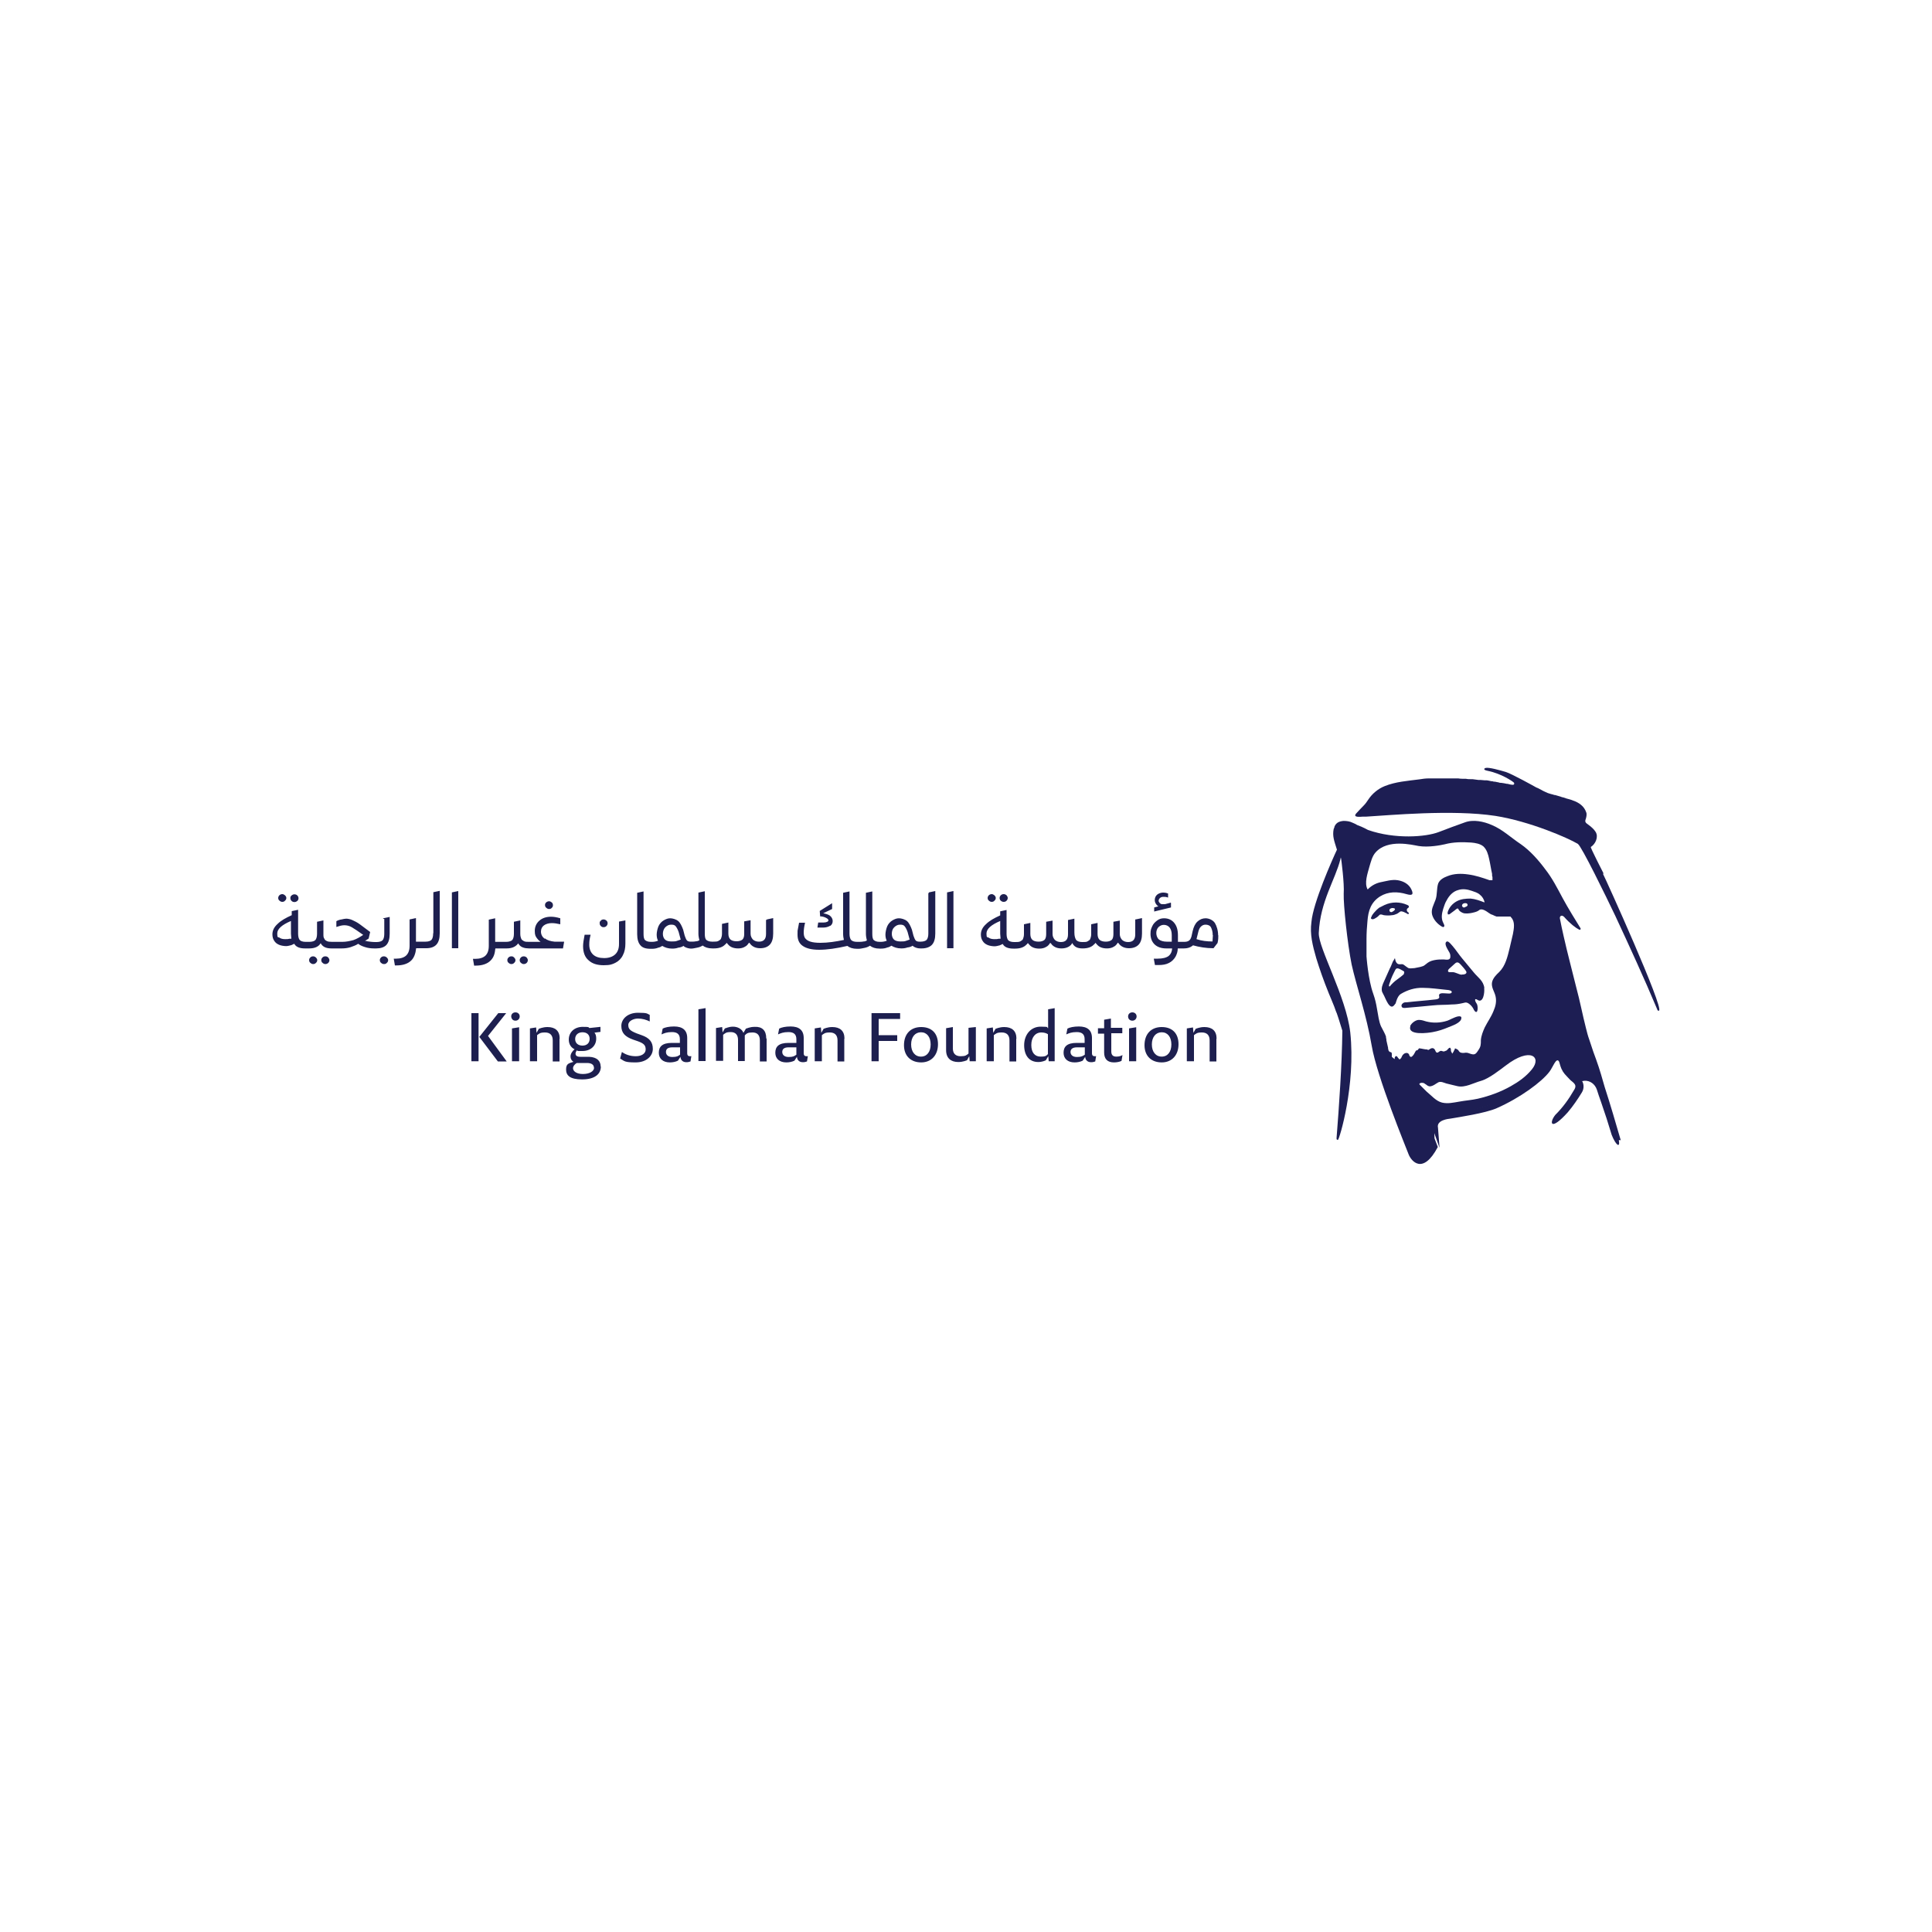 <?xml version="1.0" encoding="UTF-8"?>
<svg xmlns="http://www.w3.org/2000/svg" version="1.1" viewBox="0 0 1000 1000">
  <defs>
    <style>
      .cls-1 {
        fill: none;
        stroke: #be3454;
        stroke-miterlimit: 10;
        stroke-width: 1.3px;
      }

      .cls-2 {
        fill: #1d1e53;
      }

      .cls-3 {
        fill: #1d1f4f;
      }
    </style>
  </defs>
  <!-- Generator: Adobe Illustrator 28.7.1, SVG Export Plug-In . SVG Version: 1.2.0 Build 142)  -->
  <g>
    <g id="Layer_2">
      <g id="Layer_1">
        <path class="cls-3" d="M150.9,466.3c-.4-.4-.6-.9-.6-1.4s0-.9.6-1.4c.5-.4.9-.6,1.5-.6s1.1.2,1.5.6.6.9.6,1.4-.2,1.1-.6,1.4c-.5.4-.9.6-1.5.6s-1.1-.2-1.5-.6M146.1,466.8c.6,0,1.1-.2,1.4-.6.5-.4.7-.9.7-1.4s-.2-.9-.7-1.4c-.5-.4-.9-.6-1.4-.6s-1.1.2-1.5.6-.6.9-.6,1.4.2,1.1.7,1.4c.4.4.9.6,1.4.6M168.4,495c-.7,0-1.1.2-1.5.6-.5.5-.6.9-.6,1.4s.2,1.1.7,1.4c.4.4.9.6,1.4.6s1.1-.2,1.5-.6.6-.9.6-1.4-.2-.9-.6-1.4c-.4-.4-.9-.6-1.5-.6M162.1,495c-.7,0-1.1.2-1.5.6-.5.5-.6.9-.6,1.4s.2,1.1.7,1.4c.4.4.9.6,1.4.6s1.1-.2,1.4-.6c.5-.4.7-.9.7-1.4s-.2-.9-.7-1.4c-.4-.4-.9-.6-1.4-.6M198.7,495c-.7,0-1.1.2-1.5.6-.5.5-.6.9-.6,1.4s.2,1.1.7,1.4c.4.4.9.6,1.5.6s1.1-.2,1.4-.6c.5-.4.7-.9.7-1.4s-.2-.9-.7-1.4c-.5-.4-.9-.6-1.5-.6M198.4,475.3l3.3-.7v8.7c0,2.7-.6,4.6-1.7,5.8s-3,1.8-5.2,1.8h-1.1c-1.7,0-3.3-.2-4.8-.7-1.3-.4-2.5-.9-3.5-1.7h0c-1.3.9-2.8,1.3-4.1,1.8-1.4.4-2.8.6-4.4.6h-5.3c-2.4,0-4-.6-5-1.8-.2-.2-.5-.6-.6-.9-.2.2-.4.6-.6.8-1.2,1.3-3,1.9-5.4,1.9h-2.1c-2.5,0-4.2-.6-5.2-1.8,0,0-.2-.4-.4-.6-.6.2-.9.5-1.5.7-.9.2-1.8.5-2.7.5s-2.6-.2-3.7-.7-1.9-1.1-2.5-2.1c-.6-.9-.9-2-.9-3.3,0-2,.9-3.8,2.7-5.4,1.7-1.7,4.2-3.1,7.3-4.5v-2.1l3.3-.7v12.5c0,1.5.4,2.7.9,3.2s1.5.9,3,.9h1.9c1.5,0,2.6-.4,3.1-.9s.9-1.7.9-3.2v-6.3l3.3-.7v7c0,1.1,0,1.9.5,2.5.2.6.7.9,1.3,1.2s1.4.4,2.7.4h5.3c1.9,0,3.8-.4,5.7-.9,1.7-.6,3.3-1.5,5.1-2.7-2.6-1.9-4.5-3.1-5.8-3.9s-2.7-1.1-4-1.1-2.6.4-4.1.9v-3c.9-.5,1.8-.8,2.7-.9.9-.2,1.7-.4,2.4-.4s2,.2,3.1.7,2.4,1.1,3.8,2.1,3.2,2.4,5.5,4.1l-.8,3.4c-.7.5-1.3.8-1.9,1.2.4,0,.8,0,1.1.2,1.3.2,2.8.4,4.2.4h.8c1.4,0,2.5-.4,3-.9s.9-1.7.9-3.2v-7.9h-.6v-.2ZM150.8,485.8c0-.8-.2-1.5-.2-2.5v-6.6c-4.7,2-7.1,4.1-7.1,6.5s.4,1.7,1.1,2.1c.8.6,1.8.8,3,.8s1.5,0,2.2-.2h.9M224.2,483.3c0,1.5-.4,2.7-.9,3.2s-1.5.9-3,.9h-5v-12.2l-3.3.7v13.5c0,2.4-.6,4-1.7,5.1s-3,1.7-5.2,1.7h-1.3l.6,3.5h.8c3.4,0,6-.9,7.7-2.6,1.4-1.4,2.2-3.5,2.5-6.3h5.2c2.5,0,4.2-.7,5.3-1.9s1.7-3.1,1.7-5.8v-22l-3.3.7v21.2h-.1ZM233.9,490.8h3.3v-29.6l-3.3.7v28.9ZM271.1,495c-.7,0-1.1.2-1.5.6-.5.5-.6.9-.6,1.4s.2,1.1.7,1.4c.4.4.9.6,1.4.6s1.1-.2,1.5-.6.6-.9.6-1.4-.2-.9-.6-1.4c-.5-.4-.9-.6-1.5-.6M264.7,495c-.7,0-1.1.2-1.5.6-.5.5-.6.9-.6,1.4s.2,1.1.7,1.4c.4.4.9.6,1.4.6s1.1-.2,1.4-.6c.5-.4.7-.9.7-1.4s-.2-.9-.7-1.4-.8-.6-1.4-.6M281.9,485.9c-1.2-.9-1.9-2.2-1.9-3.7s.6-2.5,1.5-3.2,2.4-1.2,4-1.2,2.6.2,4.5.6v-3.1c-2-.6-3.5-.8-4.8-.8-2.5,0-4.5.7-6,2s-2.4,3.1-2.4,5.3.4,2.8,1.1,3.8c.5.7,1.1,1.3,1.9,1.9h-6c-1.1,0-2,0-2.7-.4s-1.1-.7-1.3-1.2-.5-1.3-.5-2.5v-7l-3.3.7v6.3c0,1.5-.4,2.7-.9,3.2s-1.7.9-3.1.9h-5.7v-12.2l-3.3.7v13.5c0,2.4-.6,4-1.7,5.1s-3,1.7-5.2,1.7h-1.3l.6,3.5h.8c3.4,0,6-.9,7.7-2.6s2.2-3.5,2.5-6.3h5.8c2.5,0,4.2-.7,5.4-1.9s.4-.5.6-.8c.2.4.4.7.6.9.9,1.2,2.8,1.8,5,1.8h17.6l.6-3.5h-5c-2-.2-3.7-.7-5-1.7M284.2,470.5c.6,0,1.1-.2,1.4-.6.5-.4.6-.9.6-1.4s-.2-1.1-.6-1.4c-.5-.4-.9-.6-1.4-.6s-1.1.2-1.5.6c-.5.4-.6.9-.6,1.4s.2,1.1.7,1.4c.4.4.9.6,1.4.6M312.4,479.9c.7,0,1.1-.2,1.5-.6s.6-.9.6-1.4-.2-1.1-.6-1.4c-.5-.4-.9-.6-1.5-.6s-1.1.2-1.4.6c-.5.4-.7.9-.6,1.4,0,.6.2,1.1.6,1.4.4.5.9.6,1.4.6M320.4,488.6c0,2.4-.7,4.2-2,5.4s-3.2,1.9-5.7,1.9-4.4-.6-5.7-1.8-2-3-2-5.1.2-3,.7-5.2h-3.1c-.5,2.5-.8,4.5-.8,5.9,0,3.2.9,5.7,2.8,7.3,1.9,1.8,4.5,2.6,7.9,2.6s4.5-.5,6.1-1.3,3-2.2,3.8-3.9c.9-1.7,1.3-3.7,1.3-6v-12l-3.3.6v11.7h-.1ZM396.9,475.9l3.3-.7v8c0,2.6-.6,4.5-1.7,5.7s-2.8,1.9-5,1.9-3.8-.7-5-2c-.2-.4-.6-.7-.8-.9-.6.9-1.2,1.7-2.1,2.1-.9.6-2.2.9-3.5.9-2.4,0-4.1-.7-5.2-2-.4-.4-.6-.7-.8-.9-.2.4-.5.7-.8.9-1.2,1.3-3.2,2-5.8,2h-.8c-2.2,0-3.9-.6-5-1.5-.8.5-1.7.9-2.8,1.1s-2.2.5-3.2.5-2.5-.4-3.3-.9c-.2,0-.4-.4-.6-.5-.8.5-1.7.8-2.7.9-1.1.4-2.2.5-3.2.5-2.1,0-3.8-.6-5.1-1.4-.7.4-1.3.8-2.1.9-.9.4-2.1.6-3.2.6h-.8c-2.5,0-4.2-.6-5.2-1.8-1.1-1.2-1.7-3.1-1.7-5.8v-21.4l3.3-.7v22c0,1.5.2,2.7.8,3.2s1.5.9,3,.9h.6c1.1,0,2.1-.2,3.1-.6-.5-.9-.7-2-.7-3.2s.4-3,.9-4.2,1.5-2.4,2.7-3.1,2.2-1.1,3.4-1.1,3,.5,4.1,1.4,1.9,2.6,2.6,4.5l.8,3.1c.4,1.1.7,1.9,1.1,2.4s1.1.7,2,.7,1.9,0,2.8-.2c.6,0,1.1-.2,1.7-.5-.2-.9-.5-2.1-.5-3.3v-21.4l3.3-.7v22c0,1.5.2,2.7.8,3.2s1.5.9,3,.9h.6c1.1,0,2,0,2.7-.4s1.1-.7,1.3-1.2.5-1.4.5-2.5v-5.1l3.3-.7v5.8c0,1.3.4,2.4,1.1,3s1.8.9,3.2.9,2.4-.4,3-.9c.7-.7.9-1.7.9-3v-6.4l3.3-.6v7c0,1.2.5,2.2,1.2,3,.8.7,1.8,1.1,3.1,1.1,2.5,0,3.7-1.3,3.7-4v-7.3h.5ZM352.4,486.6l-1.1-4.1c-.4-1.2-.9-2.2-1.5-3s-1.4-.9-2.5-.9-2.1.5-3,1.4c-.8.9-1.2,2.1-1.2,3.4s.5,2.4,1.2,3c.8.7,1.9.9,3.4.9s1.9,0,3-.4c.6-.2,1.1-.4,1.7-.6M429.8,479.2c.8-.6,1.2-1.4,1.2-2.5s-.6-2.1-1.5-2.8c-.9-.6-2-.9-3.4-1.2l4.6-2.2v-3l-6.4,4,.2,2.8c1.2,0,2.4.4,3.1.8.8.4,1.2.8,1.2,1.3s-.9,1.1-2.6,1.1h-2.7l-.4,2.6h3.2c1.2,0,2.5-.4,3.3-.9M480.8,461.9l3.3-.7v22c0,2.7-.6,4.6-1.7,5.8s-3,1.9-5.3,1.9h-.8c-1.3,0-2.5-.4-3.3-.9-.2,0-.4-.4-.6-.5-.8.5-1.7.8-2.7.9-1.1.4-2.2.5-3.2.5-2.1,0-3.8-.6-5.1-1.4-.7.4-1.3.8-2.1.9-.9.4-2.1.6-3.2.6h-.8c-2.2,0-3.9-.6-5-1.5-.8.5-1.7.9-2.7,1.1-1.1.2-2.2.5-3.2.5h-.8c-2.2,0-3.9-.6-5-1.5-5.7,1.3-10.5,2-14.6,2s-6.8-.8-8.5-2c-1.8-1.2-2.7-3.1-2.7-5.8s0-1.8.2-3,.4-2.1.6-3.2h3.1c-.5,2.1-.7,3.8-.7,5s.2,2.4.8,3.1,1.4,1.3,2.7,1.7,3,.6,5.1.6c3.9,0,7.9-.6,12.2-1.5-.2-.9-.4-1.9-.4-3v-21.4l3.3-.7v22c0,1.5.4,2.7.9,3.2s1.5.9,3,.9h.6c.9,0,1.9,0,2.8-.2.6,0,1.1-.2,1.7-.5-.2-.9-.5-2.1-.5-3.3v-21.4l3.3-.7v22c0,1.5.2,2.7.8,3.2s1.5.9,3,.9h.6c1.1,0,2.1-.2,3.1-.6-.5-.9-.7-2-.7-3.2s.4-3,.9-4.2,1.5-2.4,2.7-3.1,2.2-1.1,3.4-1.1,3,.5,4.1,1.4,1.9,2.6,2.6,4.5l.8,3.1c.4,1.1.7,1.9,1.1,2.4s1.1.7,2,.7h.7c1.4,0,2.5-.4,3-.9s.9-1.7.9-3.2v-20.9h0l.2-.2ZM470.9,486.6l-1.1-4.1c-.4-1.2-.9-2.2-1.5-3s-1.4-.9-2.5-.9-2.1.5-3,1.4-1.2,2.1-1.2,3.4.5,2.4,1.2,3,1.9.9,3.4.9,1.9,0,3-.4c.6-.2,1.1-.4,1.7-.6M490.2,490.8h3.3v-29.6l-3.3.7v28.9ZM519.5,466.8c.7,0,1.1-.2,1.5-.6s.6-.9.6-1.4-.2-.9-.6-1.4c-.5-.4-.9-.6-1.5-.6s-1.1.2-1.5.6-.6.9-.6,1.4.2,1.1.6,1.4c.5.4.9.6,1.5.6M513.3,466.8c.6,0,1.1-.2,1.4-.6.5-.4.7-.9.7-1.4s-.2-.9-.7-1.4c-.5-.4-.9-.6-1.4-.6s-1.1.2-1.5.6-.6.9-.6,1.4.2,1.1.7,1.4c.4.4.9.6,1.4.6M587.8,475.9l3.3-.7v8c0,2.6-.6,4.5-1.7,5.7s-2.8,1.9-5,1.9-3.8-.7-5-2c-.2-.4-.6-.7-.8-.9-.6.9-1.2,1.7-2.1,2.1-.9.6-2.2.9-3.5.9-2.4,0-4.1-.7-5.2-2-.4-.4-.6-.7-.8-.9-.2.4-.5.7-.8.9-1.2,1.3-3.2,2-5.8,2s-4-.7-5-2.1l-.4-.7c-.2.4-.4.6-.6.9-1.1,1.2-2.8,1.9-5,1.9s-3.8-.7-5-2c-.2-.4-.6-.7-.8-.9-.6.9-1.2,1.7-2.1,2.1-.9.6-2.2.9-3.5.9-2.4,0-4.1-.7-5.2-2-.4-.4-.6-.7-.8-.9-.2.4-.5.7-.8.9-1.2,1.3-3.2,2-5.8,2h-.8c-2.5,0-4.2-.6-5.2-1.8,0,0-.2-.4-.4-.6-.6.2-.9.5-1.5.7-.9.2-1.8.5-2.7.5s-2.6-.2-3.7-.7-1.9-1.1-2.5-2.1c-.6-.9-.9-2-.9-3.3,0-2,.9-3.8,2.7-5.4,1.7-1.7,4.2-3.1,7.3-4.5v-2.1l3.3-.7v12.5c0,1.5.4,2.7.9,3.2s1.5.9,3,.9h.6c1.1,0,2,0,2.7-.4s1.1-.7,1.3-1.2.5-1.4.5-2.5v-5.1l3.3-.7v5.8c0,1.3.4,2.4,1.1,3s1.8.9,3.2.9,2.4-.4,3-.9.9-1.7.9-3v-6.4l3.3-.6v7c0,1.2.5,2.2,1.2,3,.8.7,1.8,1.1,3.1,1.1,2.5,0,3.7-1.3,3.7-4v-7.4l3.3-.7v7.2c0,1.8.4,3,.9,3.8.7.8,1.8,1.1,3.3,1.1s2,0,2.7-.4,1.1-.7,1.3-1.2.5-1.4.5-2.5v-5.1l3.3-.7v5.8c0,1.3.4,2.4,1.1,3s1.8.9,3.2.9,2.4-.4,3-.9.9-1.7.9-3v-6.4l3.3-.6v7c0,1.2.5,2.2,1.2,3,.8.7,1.8,1.1,3.1,1.1,2.5,0,3.7-1.3,3.7-4v-7.7h-.5.8ZM517.9,485.8c0-.8-.2-1.5-.2-2.5v-6.6c-4.7,2-7.1,4.1-7.1,6.5s.4,1.7,1.1,2.1c.8.6,1.8.8,3,.8s1.5,0,2.2-.2h.9M606,467.2l-3,.8h-1.4c-.6,0-.9-.2-1.3-.6-.4-.4-.6-.8-.6-1.2s.2-.9.7-1.4c.5-.4.9-.6,1.8-.6s1.4,0,2.4.4v-2.1c-.9-.4-1.8-.5-2.7-.5s-2.2.4-3,1.1-1.2,1.7-1.2,2.8.5,1.9,1.2,2.7c.2.2.5.4.7.5l-2.2.6v2.1l8.7-2.1v-2.4h-.1ZM630.6,484c0,1.1,0,2.5-.4,4.1l-2.1,2.7c-3.9,0-7.3-.6-10.6-1.5,0,0-.2.2-.5.4-1.1.8-2.6,1.2-4.2,1.2h-3.2c0,1.7-.5,3-1.1,4.2-.8,1.4-2,2.6-3.4,3.3-1.5.8-3.3,1.1-5.4,1.1h-1.9l-.6-3.3h2c2.6,0,4.5-.5,5.7-1.4,1.1-.9,1.7-2.2,1.8-3.9h-3c-2.6,0-4.6-.7-6-2s-2.2-3.2-2.2-5.5.4-2.8.9-4,1.5-2.2,2.6-3c1.1-.8,2.2-1.1,3.5-1.1,2.2,0,4,.8,5.3,2.4s1.9,3.7,1.9,6.5v3.3h3.2c1.1,0,2-.2,2.6-.7s.9-1.1,1.2-2.1l.6-2.7c.5-2.2,1.3-3.9,2.5-5s2.6-1.7,4.2-1.7,3.7.8,4.8,2.4c.9,1.5,1.7,3.8,1.7,6.5M603.8,487.4h2.7v-3.4c0-1.7-.4-3-1.1-3.9s-1.8-1.4-3-1.4-2,.5-2.8,1.2c-.8.9-1.1,1.9-1.1,3.1s.5,2.6,1.4,3.3,2.4,1.1,3.9,1.1M627.7,484c0-1.7-.4-3-.9-4s-1.7-1.4-2.8-1.4-1.8.4-2.5,1.1-1.1,1.8-1.4,3.2l-.8,3.2h0c2.7.9,5.4,1.2,8.3,1.2,0-1.2.2-2.4.2-3.3M244,524.4h3.7v24.9h-3.7v-24.9ZM262.2,549.4h-4.5l-9.6-12.7,9.8-12.3h4.1l-9.4,11.8,9.6,13.1h0ZM264.6,526.1c0-1.2.9-2.1,2.2-2.1s2.2.9,2.2,2.1-.9,2.2-2.2,2.2-2.1-.9-2.2-2.2M265,532.3l3.7-.6v17.6h-3.7v-17ZM289.6,537.7v11.7h-3.5v-10.9c0-2.7-1.4-4.1-4-4.1s-3,.6-4.1,1.4v13.5h-3.7v-17l3.2-.5.2,2.8,1.2-2.1c.2,0,1.9-.9,4.5-.9,3.9,0,6.3,1.9,6.3,6M311,552c0,4.2-3.5,6.7-9.7,6.7s-8.3-2-8.3-5.1,1.4-3.2,3.8-4c-.9-.6-1.5-1.5-1.5-2.8s.9-2.7,2.1-3.7c-1.9-.9-3-2.7-3-5,0-4,3.1-6.6,7.2-6.6s2.6.2,3.5.6l5.7-.6v2.6l-3.1.4c.7.8.9,1.9.9,3.1,0,3.8-3,6.4-7.1,6.4s-2,0-2.8-.4c-.5.6-.8,1.1-.8,1.7,0,1.1.7,1.7,2.5,1.7h4.5c4.2.2,6,2.2,6,5.1M307.4,552.6c0-1.5-1.3-2.4-3.5-2.4h-5.4c-1.2.8-1.9,1.7-1.9,2.7,0,1.5,1.7,3,5.1,3s5.8-1.4,5.8-3.3M297.7,537.8c0,2.1,1.5,3.4,3.8,3.4s3.7-1.4,3.7-3.5-1.4-3.4-3.7-3.4-3.8,1.4-3.8,3.5M321,547.8l.9-3.3c1.8,1.3,4.2,2.2,7.2,2.2s5.1-1.4,5.1-3.5-.9-3.1-3.9-4.2l-2.6-.9c-4.2-1.5-6.1-3.5-6.1-7.1s3.3-6.8,8.6-6.8,4.6.5,6.1,1.1v3.4c-1.8-.9-3.9-1.5-6.1-1.5s-5,1.2-5,3.3.9,3,4.4,4.4l2.5.9c4,1.4,5.8,3.5,5.8,7.1s-3.2,7-8.9,7-5.7-.6-8-2M357.8,546.9l-.4,2.5c-.6.2-1.2.4-2.1.4-2.1,0-3-1.3-3.1-2.8l-1.3,2c-1.2.6-2.7.9-4.2.9-3.5,0-5.7-1.9-5.7-5s1.7-5.1,6.8-5.1h4.1v-1.9c0-2.6-1.4-3.7-4.1-3.7s-4,.6-5.4,1.2l.6-3c1.1-.6,3.2-1.1,5.9-1.1,4.4,0,6.8,1.9,6.8,6v8c0,.9.5,1.4,1.3,1.4h.9M352,545.8v-3.7h-4c-2.6,0-3.3,1.1-3.3,2.4s.9,2.6,3.3,2.6,3-.5,4-1.2M361.5,522.4l3.7-.6v27.4h-3.7v-26.8ZM396.8,537.7v11.7h-3.5v-10.9c0-2.7-1.3-4.1-3.8-4.1s-3,.5-4,1.5v13.3h-3.5v-10.9c0-2.7-1.3-4.1-3.8-4.1s-2.8.6-3.9,1.4v13.5h-3.7v-17l3.2-.5.2,2.8,1.2-2.1c.4,0,1.9-.9,4.2-.9s4.6,1.1,5.4,3.2l1.3-2.2c.4,0,1.9-.9,4.5-.9,3.8-.2,6,1.8,6,5.9M418.1,546.9l-.4,2.5c-.6.2-1.2.4-2.1.4-2.1,0-3-1.3-3.1-2.8l-1.3,2c-1.2.6-2.7.9-4.2.9-3.5,0-5.7-1.9-5.7-5s1.7-5.1,6.8-5.1h4.1v-1.9c0-2.6-1.4-3.7-4.1-3.7s-4,.6-5.4,1.2l.6-3c1.1-.6,3.2-1.1,5.9-1.1,4.4,0,6.8,1.9,6.8,6v8c0,.9.5,1.4,1.3,1.4h.9M412.2,545.8v-3.7h-4c-2.6,0-3.3,1.1-3.3,2.4s.9,2.6,3.3,2.6,3-.5,4-1.2M437,537.7v11.7h-3.5v-10.9c0-2.7-1.4-4.1-4-4.1s-3,.6-4.1,1.4v13.5h-3.7v-17l3.2-.5.2,2.8,1.2-2.1c.2,0,1.9-.9,4.5-.9,3.9,0,6.3,1.9,6.3,6M454.8,527.4v8.4h9.6v3h-9.6v10.5h-3.7v-24.9h14.8v3h-11.1ZM467.9,541c0-5.8,3.4-9.4,8.9-9.4s8.7,3.3,8.7,8.9-3.4,9.4-8.7,9.4-8.9-3.3-8.9-8.9M481.7,540.6c0-3.8-1.9-6.3-5-6.3s-5.1,2.5-5.1,6.3,2,6.3,5.1,6.3,5-2.5,5-6.3M505.1,531.7v17.6h-3.2l-.2-2.6-1.2,2.1c-.2,0-1.9.9-4.5.9-3.8,0-6.3-2-6.3-6.1v-11.4l3.5-.6v11.1c0,2.6,1.4,4,4,4s3-.5,4.1-1.4v-13.3l3.7-.4h0ZM526,537.7v11.7h-3.5v-10.9c0-2.7-1.4-4.1-4-4.1s-3,.6-4.1,1.4v13.5h-3.7v-17l3.2-.5.2,2.8,1.2-2.1c.2,0,1.9-.9,4.5-.9,3.9,0,6.3,1.9,6.3,6M545.9,521.9v27.4h-3.1l-.2-2.6-1.3,2.1c-.4.2-1.9.9-3.9.9-4.6,0-7.3-3.3-7.3-8.7s3.4-9.6,8.5-9.6,2.8.4,3.9.8v-9.8l3.5-.6h-.1ZM542.4,545.5v-10.2c-.9-.6-2.1-.9-3.4-.9-3.2,0-5.2,2.6-5.2,6.5s1.8,6,4.8,6,3-.6,3.9-1.4M567.3,546.9l-.4,2.5c-.6.2-1.2.4-2.1.4-2.1,0-3-1.3-3.1-2.8l-1.3,2c-1.2.6-2.7.9-4.2.9-3.5,0-5.7-1.9-5.7-5s1.7-5.1,6.8-5.1h4.1v-1.9c0-2.6-1.4-3.7-4.1-3.7s-4,.6-5.4,1.2l.6-3c1.1-.6,3.2-1.1,5.9-1.1,4.4,0,6.8,1.9,6.8,6v8c0,.9.5,1.4,1.3,1.4h.9M561.5,545.8v-3.7h-4c-2.6,0-3.4,1.1-3.4,2.4s.9,2.6,3.3,2.6,3-.5,4.1-1.2M575.2,534.9v9.3c0,1.9.9,2.7,2.6,2.7s2.4-.4,3.2-.8l-.5,3c-.9.5-2.5.8-3.9.8-3.3,0-5.1-1.7-5.1-5.1v-9.8h-3.2v-2.8h3.2v-4.4l3.5-.6v4.8h5.9v2.8h-5.8ZM583.9,526.1c0-1.2.9-2.1,2.2-2.1s2.2.9,2.2,2.1-.9,2.2-2.2,2.2-2.2-.9-2.2-2.2M584.4,532.3l3.7-.6v17.6h-3.7v-17ZM592.4,541c0-5.8,3.4-9.4,8.9-9.4s8.7,3.3,8.7,8.9-3.4,9.4-8.7,9.4-8.9-3.3-8.9-8.9M606.3,540.6c0-3.8-1.9-6.3-5-6.3s-5.1,2.5-5.1,6.3,2,6.3,5.1,6.3,5-2.5,5-6.3M629.6,537.7v11.7h-3.5v-10.9c0-2.7-1.4-4.1-4-4.1s-3,.6-4.1,1.4v13.5h-3.7v-17l3.2-.5.2,2.8,1.2-2.1c.2,0,1.9-.9,4.5-.9,3.9,0,6.3,1.9,6.3,6"/>
        <g>
          <path class="cls-1" d="M780,513.9c-4.7,2-4.1,8.1-4.5,12.4-.2,2.8,0,5.5-.9,8.3-.4.9-.7,2-.9,3,0,.4-.7,1.2-.4,1.7.7.7,2.5-1.4,2.8-1.9,4-5.2,8.1-10.6,7.8-17.2,0-.8,0-1.5-.4-2.4-.5-2.1-.9-4.8-3.5-3.7"/>
          <path class="cls-2" d="M728.6,472c-.4-.4-.5-.8-.4-1.2,0-.6.7-.8.9-1.1.2-.2.2-.6,0-.8,0-.2-.5-.4-.7-.5-3.7-1.7-8-1.7-11.7,0-.9.5-1.9.9-2.8,1.4-.6.4-.9.8-1.4,1.2-.9.9-1.9,2-2.5,3.1,0,.4-.4.7-.4,1.1s.5.6.8.6c.9,0,1.5-.6,2.4-1.1h0c.5-.4.9-.8,1.3-1.2.6-.4,1.5,0,2.2.2,1.4.2,3,.2,4.2,0,.8,0,1.8-.4,2.5-.7s1.1-.8,1.8-1.2c.5-.2,1.2,0,1.7.2s.8.4,1.2.6c.4,0,.6.4.9.5.6.2.8-.5.4-.8,0,0-.4-.2-.6-.4h.1ZM721.9,470.8c0,.4-.4.6-.7.8-.4.2-.7.5-.9.5h-.2c-1.2,0-1.5-1.8.4-2.1.6,0,1.8,0,1.5.9h0Z"/>
          <path class="cls-2" d="M830,452.1s-7-13.6-6.6-13.7c2.4-1.5,4.1-5.2,2.5-7.8-.9-1.5-2.5-2.8-4-3.9-1.2-.8-1.7-1.4-1.1-2.8.2-.7.7-2.4.2-3.5-1.1-3.2-3.8-5-6.7-6-1.1-.5-2.4-.8-3.5-1.1-.6-.2-1.2-.4-1.8-.6-.6,0-1.1-.4-1.7-.5l-2.4-.7c-.4,0-.6,0-.9-.2-.9-.2-1.9-.5-2.8-.8-.8-.4-2.2-.9-3.5-1.7-1.2-.7-2.4-1.2-2.5-1.2-1.4-.8-12.6-7-15.7-8-3-.9-9-2.6-10.6-2.1-1.3.5-.6,1.2,1.2,1.5,7,1.4,13,5.5,13.5,6.1.4.6,0,1.2-.7,1.1-.9,0-2.1-.4-2.6-.5h-.4c-.9-.2-1.9-.4-2.8-.5-.5,0-.9,0-1.3-.2l-2-.4c-.5,0-.8,0-1.2-.2-.9,0-2-.4-3-.5h-1.1c-.8,0-1.4-.2-2.2-.2h-1.1l-3-.4h-.9c-.8,0-1.7,0-2.5-.2h-.9c-.9,0-2.1,0-3.1-.2h-15.1c-1.7,0-3.4.2-5.1.5-6.1.8-12.2,1.2-17.9,3.5-3.3,1.3-6.5,3.9-8.5,7-.8,1.2-1.4,2.1-2.5,3.2-1.2,1.3-2.6,2.6-3.7,3.9-2,2.2,2,1.8,3.2,1.7h1.8c12-.7,44.7-3.8,67-.4,17.7,2.8,37.6,11.4,42.7,14.5,1.9,1.2,14.5,27,19.4,37.3,7.4,15.9,14.9,32.2,21.7,48.4,0,.4.5.8.9.6,2.7-1.2-27.5-68-29-70.8"/>
          <path class="cls-2" d="M729.9,531.1c.6-1.5,2.8-3.2,4.5-3.2s2.6.5,3.8.8c3.5.9,7.3.8,11-.4.7-.2,3.5-1.8,5.4-2.2,1.1-.2,1.9,0,1.8.8,0,2.5-4.8,4-6.7,4.8-2.6,1.1-5.3,2-8.1,2.5-2,.4-13.2,2-11.6-3"/>
          <path class="cls-2" d="M838.9,590.2c-2.5-8.6-5.4-18.6-8.3-27.5-1.4-5-2.6-8.9-3.1-10.4-.9-2.7-1.8-5.2-2.8-7.9-1.1-3.4-1.9-5.7-2.1-6.3-.7-1.9-1.2-3.9-1.7-5.9-1.8-7-3.1-14-5-21-2.2-9-4.6-17.8-6.6-26.8-.7-3-1.3-5.9-1.9-9-.2-1.2.9-2.1,2.2-.8,3.1,3.5,6,5.7,7.8,6.6.5.2.9-.2.7-.7-2-3.2-6.8-11-9.2-15.5-2.8-5.2-5.4-10.4-9.1-15.1-3.5-4.7-7.8-9.6-12.7-13-5-3.3-9.4-7.6-15-9.9-4.1-1.8-9.6-3-14-1.3-4.2,1.5-9.2,3.3-13.5,5-6.6,2.5-22.4,3.8-36.5-1.1,0,0-2.6-1.5-5.7-2.6-.7-.5-1.5-.8-2.4-1.2-1.4-.7-3-.9-4.6-.9-2.1.2-3.8.8-4.7,3,0,.4-.2.8-.4,1.2-.7,3.7.2,5.9,1.7,10.7-2.4,5.1-12.4,27.6-13.2,37.4-.9,6.3.6,12.2,2.5,18.8,1.7,5.5,3.7,11.3,6.5,18.2.9,2.2,1.9,4.5,2.8,6.8l.9,2.5c.6,1.2.9,2.6,1.4,3.9,0,0,1.8,5.8,1.9,6.1-.2,17.7-1.7,38.9-3,55.6,0,.5,0,.9.7.9s9.3-28.3,6.4-55.6c-2.1-18.5-16.6-43.8-16.3-51.5h0c.7-16.3,8.6-27.7,11.2-38.2,0-.4.2-.6.2-.9l.2.9s1.7,12.5,1.3,17.9c-.2,5.5,1.9,25.7,4.1,36.6,2.4,10.9,7.7,26.2,10.4,42.1,2.7,16.1,17.7,52.5,19.1,56.2,1.3,3.4,7.3,10.9,15.1-3.8l-1.7-4.5-.2-8.1,1.5-2.4s50.8-7.2,59.5-30.5c0,0,4.5-4,5.5,2.1.7,4.5,5.5,7.3,8.1,8.5s2,.7,3.1.6h0c3-.2,5.5,1.7,6.5,4.5.6,2,1.4,4.2,2.2,6.5,2,5.7,3.8,11.3,5.5,17,2,5.1,4.5,7.3,3.7,2.7h.5ZM732.9,543.8c-.6.9-.9,1.9-1.7,2.7-.6.7-1.3.9-1.8-.4,0-.6-.8-1.1-1.2-1.1-.7,0-1.3.2-1.8.7-.6.5-.8,1.2-1.1,1.8-.2.4-.6.6-.9.9-.4-.4-.6-.7-.8-.9-.2-.4-.7-.9-.8-.9-.5,0-.9.6-.9.9v.7c-.6-.4-1.1-.8-1.5-1.2v-1.5c0-.4-.2-.9-.5-.9-.7,0-.9-.5-1.2-.8,0-.4,0-.5-.2-.7,0-.5,0-.9-.2-1.5-.2-.9-.5-2.1-.7-3.1h0c0-.6,0-.9-.2-1.3v-.6h0c-.6-1.8-1.2-2.6-2.6-5.4-1.1-2.5-1.4-5.4-2.1-9.2h0c-.4-2.4-.9-4.8-1.9-7.6-2.7-7.4-3.5-19.4-3.5-19.4v-8.9c0-3.1.2-6.4.5-9.4.4-5.3,1.8-9.7,6.5-12.7,4.2-2.6,9-2.6,13.7-1.2,2.8.8,3.9.4,2.5-2.5-1.3-2.7-4-4.2-7-4.7-3.1-.5-6.1.5-9.2,1.1-2.5.6-4.7,1.9-6.4,3.7-1.9-3.3,0-8.4.9-11.8.8-2.6,1.4-5.4,3.2-7.4,6.3-7.1,18.9-3.9,22.3-3.3,5.1.8,11.3-.4,13.5-.9,4.5-1.2,9-1.2,13.7-.9,2.2.2,4.6.6,6.3,2,1.8,1.7,2.5,4.2,3,6.6.6,2.6.9,5,1.5,7.6v.4c0,.5,0,.9.2,1.2v1.5h0v.2h-1.5c-3.7-1.3-7.3-2.5-11.1-3-3.5-.5-7.3-.5-10.7.9-1.9.7-4,1.8-4.8,3.8-.9,2.8-.4,5.8-1.4,8.5-.9,2.5-2.5,5-1.7,7.8.8,2.6,2.8,4.7,5,6,.2,0,.6.4.9.2.9-.4,0-1.7-.2-2.2-1.2-2.4-.7-4.8,0-7.2.5-1.4.9-3,1.8-4.4,1.3-2.5,3.3-4.6,5.9-5.3,2.4-.8,4.8-.4,7.1.4,1.4.5,3,.9,4.2,2,1.2.9,2.2,2.5,2.4,4-2.4-.9-4.8-1.8-7.2-2-2.5,0-5,.2-7.2,1.4s-4,3.2-4.7,5.7c0,.5,0,.9.2,1.1.4,0,.7,0,.9-.2l2.7-2c.5-.4,1.4-1.4,1.8-.5.2.6.8,1.3,2.2,1.9,1.3.6,3.9.2,4.8,0,2.4-.5,3-.9,3.7-1.4,1.3-1.2,3.7.5,5.1,1.5.4.2.9.7,1.8.9.8.4,1.5.7,2.1.9h7.2l.4.5c2.1,2.2,1.4,5.8.9,8.5l-1.7,7.3c-1.1,4.4-2.1,9.1-5.4,12.4-1.5,1.4-3.2,3.1-3.7,5.2-.6,2.7,1.3,5,1.8,7.4.6,2.7,0,5.2-1.1,7.7-1.2,3-3,5.4-4.5,8.4-.9,2-1.8,4.2-2,6.5,0,2.4,0,3.4-1.4,5.4-1.4,2.2-2,2.5-4.7,1.5-.9-.4-1.8-.4-2.7-.2-1.2,0-2.1,0-2.8-1.3-.4-.6-1.2-.8-1.8-1.1,0,.5-.4.9-.6,1.4-.2.6-.6.9-.8,1.4-.2-.5-.5-.9-.7-1.4v-.6c0-.5-.2-.8-.4-1.1-.4,0-.8.2-.9.5-.4.2-.6.7-.9.9-.7.2-1.3.7-1.9.5-.9-.4-1.4-.4-2.1.2-.6.5-1.3.8-1.8-.4-.6-1.7-1.8-1.9-3.2-.8h0c-.4.4-.9.2-1.1,0-1.4,0-2.8-.5-4.2-.6,0,0-.5.7-.7.9l-.6.2ZM759.6,468.5c0,.4-.4.6-.7.8-.4,0-.7.4-.9.4h-.2c-.4,0-.6,0-.8-.4-.5-.4-.2-.9,0-1.3h0c.5-.5,1.2-.6,1.8-.5.5,0,.9.6.8.9h.1ZM792.9,553.5c-3,3.7-6.8,6.4-10.9,8.7-5.3,3-11.1,5.1-17.1,6.5-3.1.7-6.4.9-9.6,1.5h0c-3,.5-5.9,1.2-8.9.5-3.2-.8-5.5-3.7-8-5.7l-3.4-3.4c-1.1-.9.8-1.3,1.5-1.1.6,0,1.1.6,1.7.9.6.5,1.1.8,1.8.9.8,0,1.7-.4,2.4-.8s1.3-.9,2.1-1.3c1.3-.6,2.8.2,4.1.6,1.9.5,3.8.9,5.8,1.4,3.9.9,8.4-1.7,12-2.7,4.4-1.2,10-5.8,13-8,12.6-9.7,18.8-4.5,13.5,2h0Z"/>
          <path class="cls-2" d="M812.4,552.7c-1.1-1.8-2-2.8-3.3-6.1-.9-2.2-3.8-2.8-5.4-1.1-.9.9-2.5,3.9-2.8,4.5-2.2,4.2-4.5,7-13.1,12.7-15,9.9-24.1,11.3-30.9,12.7-4.6.9-8.5,1.1-12,1.8-2.5.5-4.4,4-3.5,6.5l3.7,10.4-.8-10.4c-.9-3.9,5.3-4.6,6.4-4.7,4.6-.8,18.1-2.8,24-5.4,12.2-5.4,23.3-13.6,27.3-18.9,1.7-2.2,3.4-7.3,4.8-5.5.4.5.7,2.5,1.4,4,1.1,2.4,2,3,4,5.2,1.5,1.8,4.4,2.6,2.7,5.5-3,5.2-6,9.3-9.9,13.2-3.2,4-2.6,8.7,6.5-1.4,2.7-3.2,5.1-6.7,7.3-10.3,1.3-2.1,1.1-5-.6-6.8-.4-.2-4.5-4.4-5.5-5.9"/>
        </g>
        <path class="cls-2" d="M768.3,511.4c-.5-3.8-3.3-5.4-5.5-8.1-1.9-2.4-3.9-4.6-5.8-7-1.8-2.1-3.3-4.5-5.1-6.6-.6-.6-2.1-2.7-3-2.4-1.8.9.4,4,.9,5,.5.8.9,1.5.9,2.5.2,2.5-2,1.9-3.5,1.8-1.5,0-3.2,0-5,.4s-2.8.9-4.2,2.1c-.6.5-1.1.9-1.9,1.1-.6.2-1.3.4-2,.5l-2,.4c-1.2,0-2.5.4-3.4-.2-.7-.4-1.2-.9-1.8-1.3-.7-.6-1.2-.6-2-.5-.9,0-1.4,0-2-.7-.6-.8-.7-1.5-.9-2.5,0,0-.9,1.7-1.1,1.9-.5,1.1-.9,2.4-1.5,3.4l-3,6.7c-.8,1.7-1.5,3.4-1.1,5.2.2.7.6,1.2.9,1.9.8,1.3,3.1,8.4,5.5,5.2l.7-.9s.8-3.7,2.6-4.8c3.5-2.1,7.3-3.3,11.4-3.2,4.2,0,8.6.7,12.9,1.1.6,0,2.4.4,2.1,1.2-.2.9-1.9.6-2.5.6-1.1,0-3.4-.5-4,.6-.2.5.2,1.1,0,1.7-.4.6-1.2.7-1.9.8-5,.6-10,.9-15,1.5-.8,0-1.4,0-2,.6-.6.5-.8,1.2-.4,1.8.4.6,1.1.5,1.7.5h0c4.7-.4,9.3-.8,14.3-1.3,3.2-.4,6.6-.2,9.9-.5,1.8,0,3.4-.2,5.2-.6,1.3-.2,1.9-.8,3.3,0,1.1.7,2,1.7,2.6,2.8.2.5.4.9.7,1.2,1.8,2.1,1.9-3,.9-4-.6-.8-1.4-3,.5-1.8,3.1,2.1,3.8-4,3.5-6l-.2.2ZM726.8,503.9c-.2.7-3.1,2.6-4.6,3.8-.8.7-1.5,1.3-2.2,2.1-.4.5-.9,1.3-1.1.4,0-.8.8-2.2.9-3,.7-1.7,1.1-2.7,1.9-4.2.4-.6.5-1.4,1.2-1.7.9-.4,2.7.9,3.5,1.3h0c.5.2.6.9.2,1.2h.1ZM756.6,504.5c-.8,0-1.5-.4-2.4-.7-.7-.2-1.4-.6-2.1-.6h-2.1c-.8-.4-.6-1.1,0-1.7.9-.9,2-1.7,3-2.7,1.2-1.2,2.1-.6,3.1.5s1.9,2.1,2.7,3.3c.9,1.4-.9,1.9-2.1,1.8h0Z"/>
      </g>
    </g>
  </g>
</svg>